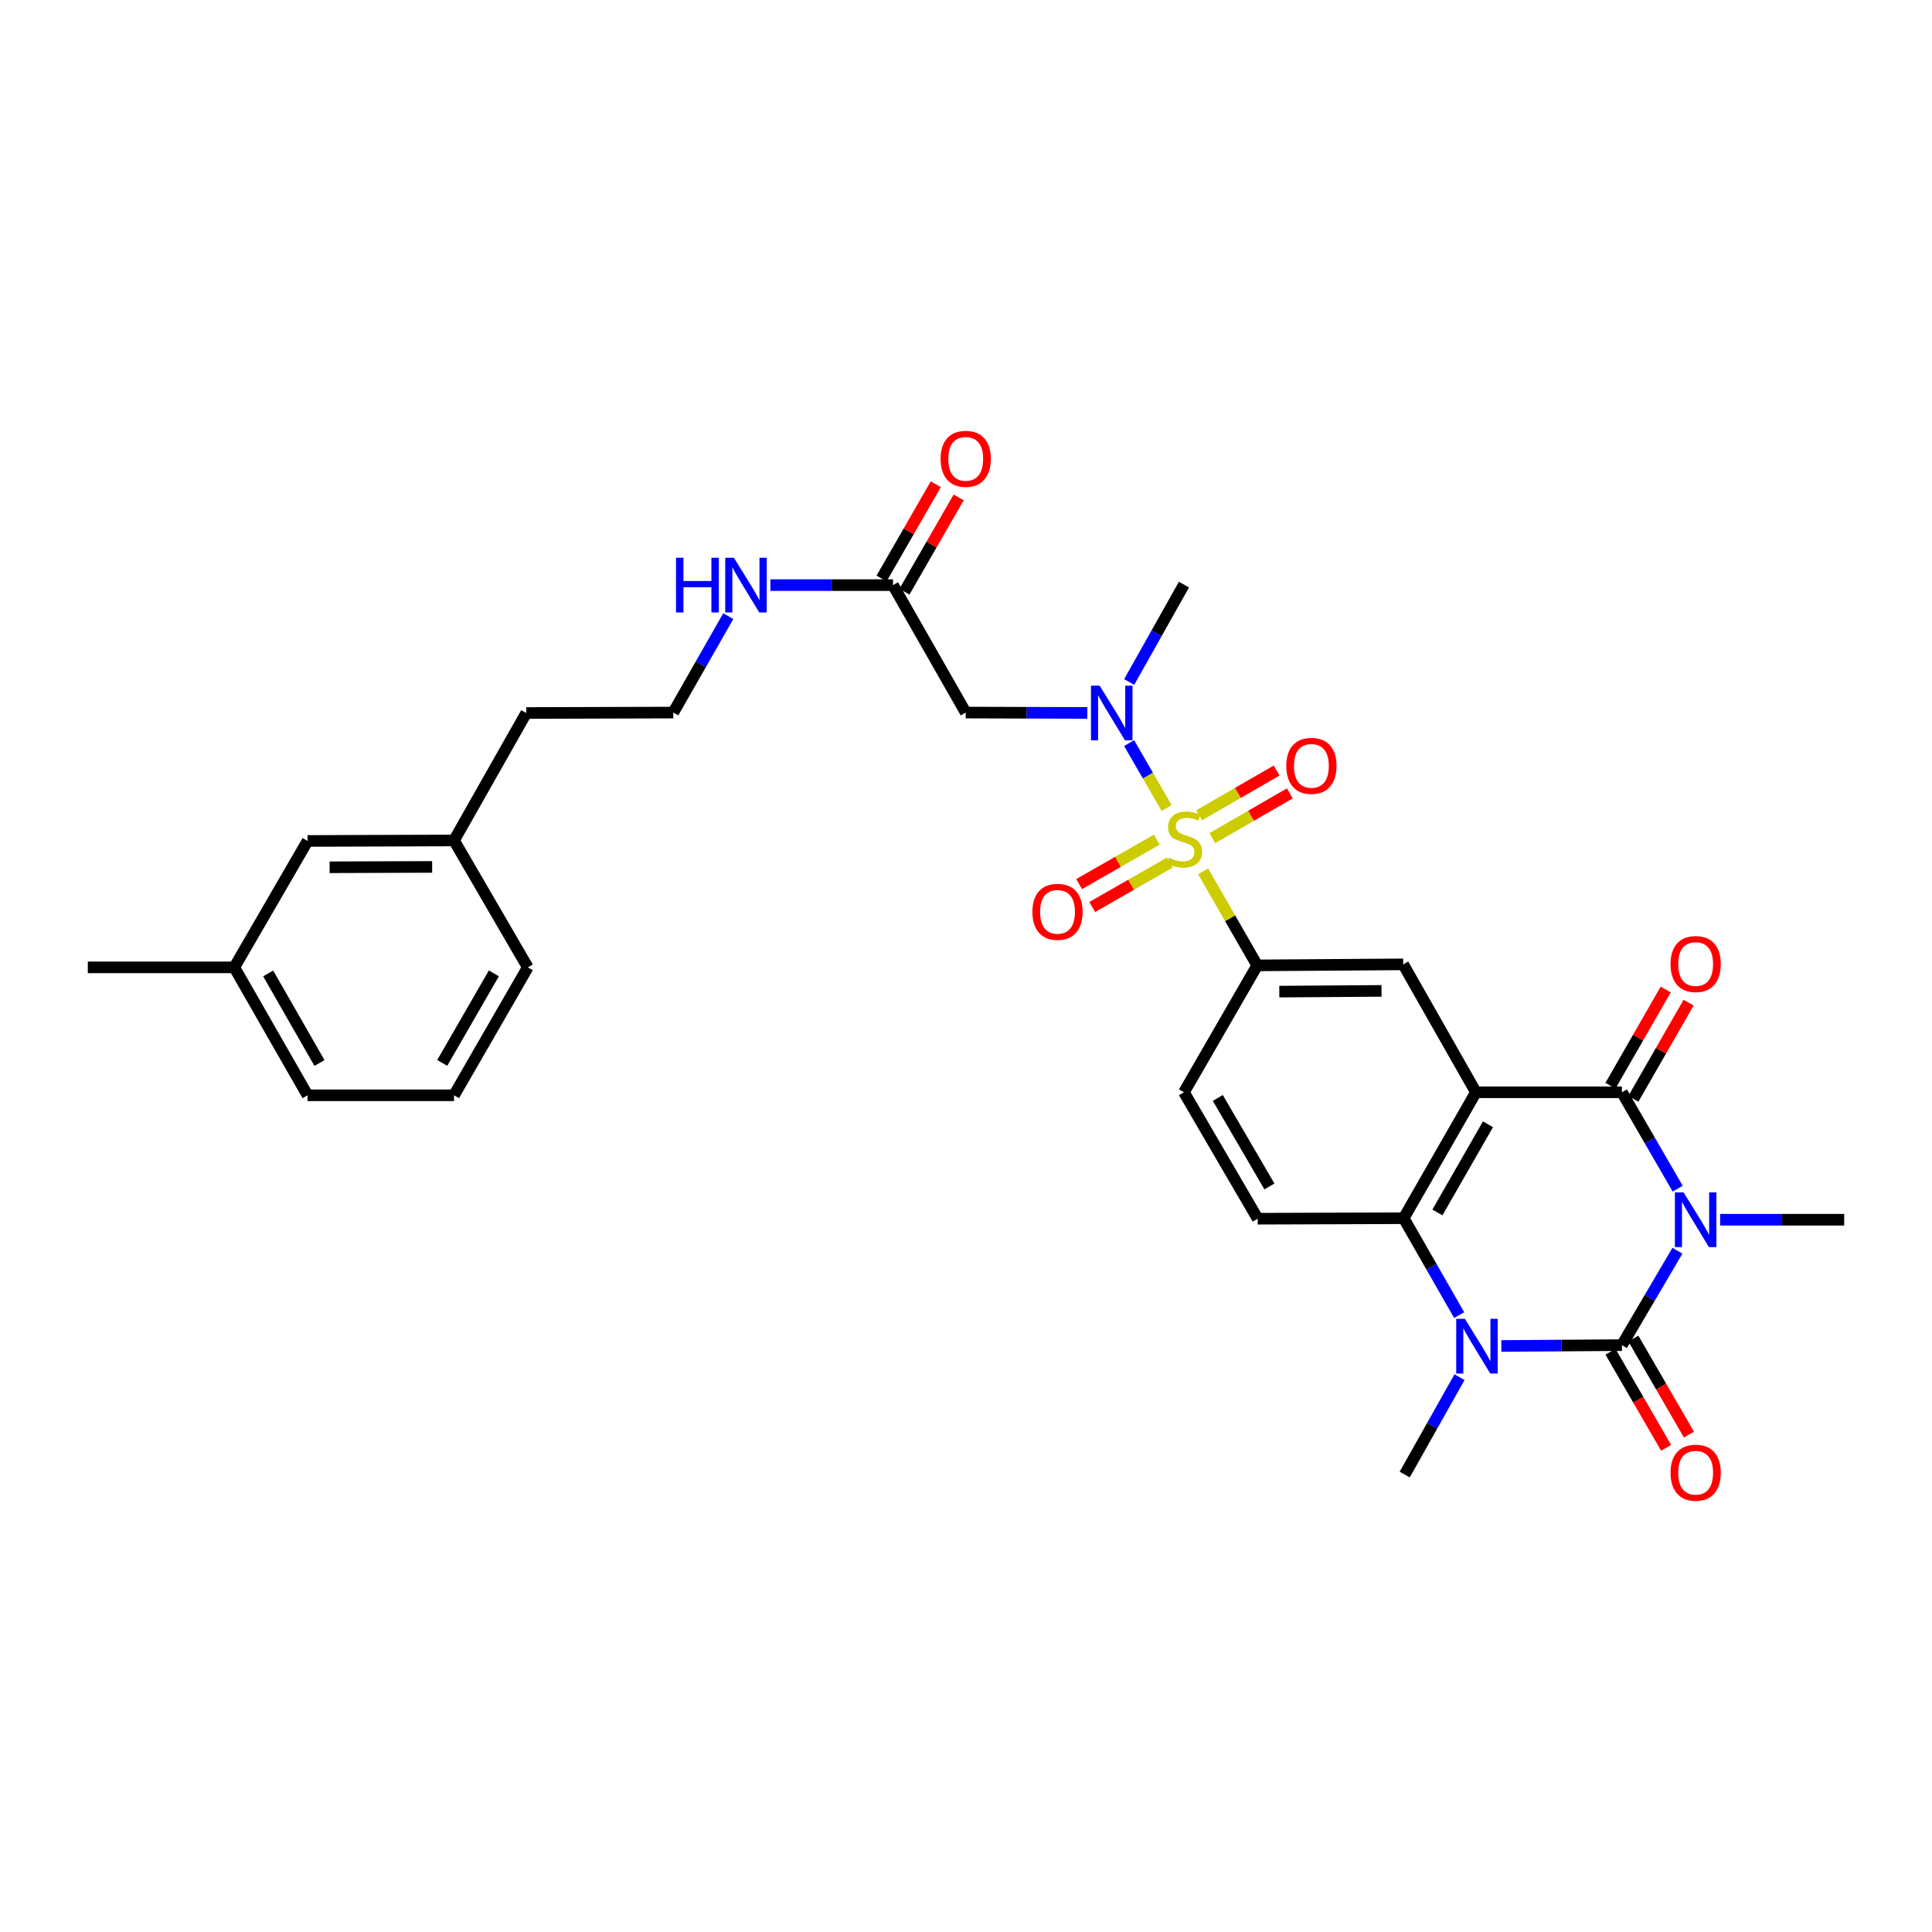 <?xml version='1.0' encoding='iso-8859-1'?>
<svg version='1.1' baseProfile='full'
              xmlns='http://www.w3.org/2000/svg'
                      xmlns:rdkit='http://www.rdkit.org/xml'
                      xmlns:xlink='http://www.w3.org/1999/xlink'
                  xml:space='preserve'
width='1000px' height='1000px' viewBox='0 0 1000 1000'>
<!-- END OF HEADER -->
<rect style='opacity:1.0;fill:#FFFFFF;stroke:none' width='1000' height='1000' x='0' y='0'> </rect>
<path class='bond-0' d='M 868.235,647.371 L 853.868,671.805' style='fill:none;fill-rule:evenodd;stroke:#0000FF;stroke-width:6px;stroke-linecap:butt;stroke-linejoin:miter;stroke-opacity:1' />
<path class='bond-0' d='M 853.868,671.805 L 839.502,696.24' style='fill:none;fill-rule:evenodd;stroke:#000000;stroke-width:6px;stroke-linecap:butt;stroke-linejoin:miter;stroke-opacity:1' />
<path class='bond-3' d='M 868.373,615.263 L 853.937,590.312' style='fill:none;fill-rule:evenodd;stroke:#0000FF;stroke-width:6px;stroke-linecap:butt;stroke-linejoin:miter;stroke-opacity:1' />
<path class='bond-3' d='M 853.937,590.312 L 839.502,565.361' style='fill:none;fill-rule:evenodd;stroke:#000000;stroke-width:6px;stroke-linecap:butt;stroke-linejoin:miter;stroke-opacity:1' />
<path class='bond-18' d='M 890.329,631.328 L 922.437,631.328' style='fill:none;fill-rule:evenodd;stroke:#0000FF;stroke-width:6px;stroke-linecap:butt;stroke-linejoin:miter;stroke-opacity:1' />
<path class='bond-18' d='M 922.437,631.328 L 954.545,631.328' style='fill:none;fill-rule:evenodd;stroke:#000000;stroke-width:6px;stroke-linecap:butt;stroke-linejoin:miter;stroke-opacity:1' />
<path class='bond-4' d='M 839.502,696.24 L 808.296,696.458' style='fill:none;fill-rule:evenodd;stroke:#000000;stroke-width:6px;stroke-linecap:butt;stroke-linejoin:miter;stroke-opacity:1' />
<path class='bond-4' d='M 808.296,696.458 L 777.091,696.676' style='fill:none;fill-rule:evenodd;stroke:#0000FF;stroke-width:6px;stroke-linecap:butt;stroke-linejoin:miter;stroke-opacity:1' />
<path class='bond-14' d='M 833.591,699.661 L 847.979,724.524' style='fill:none;fill-rule:evenodd;stroke:#000000;stroke-width:6px;stroke-linecap:butt;stroke-linejoin:miter;stroke-opacity:1' />
<path class='bond-14' d='M 847.979,724.524 L 862.368,749.388' style='fill:none;fill-rule:evenodd;stroke:#FF0000;stroke-width:6px;stroke-linecap:butt;stroke-linejoin:miter;stroke-opacity:1' />
<path class='bond-14' d='M 845.412,692.82 L 859.8,717.683' style='fill:none;fill-rule:evenodd;stroke:#000000;stroke-width:6px;stroke-linecap:butt;stroke-linejoin:miter;stroke-opacity:1' />
<path class='bond-14' d='M 859.8,717.683 L 874.189,742.547' style='fill:none;fill-rule:evenodd;stroke:#FF0000;stroke-width:6px;stroke-linecap:butt;stroke-linejoin:miter;stroke-opacity:1' />
<path class='bond-1' d='M 622.738,451.006 L 636.737,475.344' style='fill:none;fill-rule:evenodd;stroke:#CCCC00;stroke-width:6px;stroke-linecap:butt;stroke-linejoin:miter;stroke-opacity:1' />
<path class='bond-1' d='M 636.737,475.344 L 650.736,499.682' style='fill:none;fill-rule:evenodd;stroke:#000000;stroke-width:6px;stroke-linecap:butt;stroke-linejoin:miter;stroke-opacity:1' />
<path class='bond-6' d='M 603.848,418.237 L 594.139,401.435' style='fill:none;fill-rule:evenodd;stroke:#CCCC00;stroke-width:6px;stroke-linecap:butt;stroke-linejoin:miter;stroke-opacity:1' />
<path class='bond-6' d='M 594.139,401.435 L 584.431,384.634' style='fill:none;fill-rule:evenodd;stroke:#0000FF;stroke-width:6px;stroke-linecap:butt;stroke-linejoin:miter;stroke-opacity:1' />
<path class='bond-12' d='M 627.483,433.819 L 647.549,422.239' style='fill:none;fill-rule:evenodd;stroke:#CCCC00;stroke-width:6px;stroke-linecap:butt;stroke-linejoin:miter;stroke-opacity:1' />
<path class='bond-12' d='M 647.549,422.239 L 667.614,410.659' style='fill:none;fill-rule:evenodd;stroke:#FF0000;stroke-width:6px;stroke-linecap:butt;stroke-linejoin:miter;stroke-opacity:1' />
<path class='bond-12' d='M 620.656,421.99 L 640.722,410.41' style='fill:none;fill-rule:evenodd;stroke:#CCCC00;stroke-width:6px;stroke-linecap:butt;stroke-linejoin:miter;stroke-opacity:1' />
<path class='bond-12' d='M 640.722,410.41 L 660.788,398.83' style='fill:none;fill-rule:evenodd;stroke:#FF0000;stroke-width:6px;stroke-linecap:butt;stroke-linejoin:miter;stroke-opacity:1' />
<path class='bond-13' d='M 598.726,434.598 L 578.64,446.102' style='fill:none;fill-rule:evenodd;stroke:#CCCC00;stroke-width:6px;stroke-linecap:butt;stroke-linejoin:miter;stroke-opacity:1' />
<path class='bond-13' d='M 578.64,446.102 L 558.553,457.607' style='fill:none;fill-rule:evenodd;stroke:#FF0000;stroke-width:6px;stroke-linecap:butt;stroke-linejoin:miter;stroke-opacity:1' />
<path class='bond-13' d='M 605.514,446.45 L 585.428,457.954' style='fill:none;fill-rule:evenodd;stroke:#CCCC00;stroke-width:6px;stroke-linecap:butt;stroke-linejoin:miter;stroke-opacity:1' />
<path class='bond-13' d='M 585.428,457.954 L 565.341,469.458' style='fill:none;fill-rule:evenodd;stroke:#FF0000;stroke-width:6px;stroke-linecap:butt;stroke-linejoin:miter;stroke-opacity:1' />
<path class='bond-2' d='M 763.936,565.361 L 839.502,565.361' style='fill:none;fill-rule:evenodd;stroke:#000000;stroke-width:6px;stroke-linecap:butt;stroke-linejoin:miter;stroke-opacity:1' />
<path class='bond-5' d='M 763.936,565.361 L 726.544,630.547' style='fill:none;fill-rule:evenodd;stroke:#000000;stroke-width:6px;stroke-linecap:butt;stroke-linejoin:miter;stroke-opacity:1' />
<path class='bond-5' d='M 770.174,581.935 L 744,627.564' style='fill:none;fill-rule:evenodd;stroke:#000000;stroke-width:6px;stroke-linecap:butt;stroke-linejoin:miter;stroke-opacity:1' />
<path class='bond-8' d='M 763.936,565.361 L 726.302,499.151' style='fill:none;fill-rule:evenodd;stroke:#000000;stroke-width:6px;stroke-linecap:butt;stroke-linejoin:miter;stroke-opacity:1' />
<path class='bond-15' d='M 845.423,568.762 L 859.718,543.87' style='fill:none;fill-rule:evenodd;stroke:#000000;stroke-width:6px;stroke-linecap:butt;stroke-linejoin:miter;stroke-opacity:1' />
<path class='bond-15' d='M 859.718,543.87 L 874.013,518.978' style='fill:none;fill-rule:evenodd;stroke:#FF0000;stroke-width:6px;stroke-linecap:butt;stroke-linejoin:miter;stroke-opacity:1' />
<path class='bond-15' d='M 833.58,561.96 L 847.874,537.068' style='fill:none;fill-rule:evenodd;stroke:#000000;stroke-width:6px;stroke-linecap:butt;stroke-linejoin:miter;stroke-opacity:1' />
<path class='bond-15' d='M 847.874,537.068 L 862.169,512.176' style='fill:none;fill-rule:evenodd;stroke:#FF0000;stroke-width:6px;stroke-linecap:butt;stroke-linejoin:miter;stroke-opacity:1' />
<path class='bond-20' d='M 755.435,712.831 L 741.255,738.031' style='fill:none;fill-rule:evenodd;stroke:#0000FF;stroke-width:6px;stroke-linecap:butt;stroke-linejoin:miter;stroke-opacity:1' />
<path class='bond-20' d='M 741.255,738.031 L 727.075,763.232' style='fill:none;fill-rule:evenodd;stroke:#000000;stroke-width:6px;stroke-linecap:butt;stroke-linejoin:miter;stroke-opacity:1' />
<path class='bond-31' d='M 755.271,680.696 L 740.908,655.621' style='fill:none;fill-rule:evenodd;stroke:#0000FF;stroke-width:6px;stroke-linecap:butt;stroke-linejoin:miter;stroke-opacity:1' />
<path class='bond-31' d='M 740.908,655.621 L 726.544,630.547' style='fill:none;fill-rule:evenodd;stroke:#000000;stroke-width:6px;stroke-linecap:butt;stroke-linejoin:miter;stroke-opacity:1' />
<path class='bond-11' d='M 726.544,630.547 L 650.979,630.804' style='fill:none;fill-rule:evenodd;stroke:#000000;stroke-width:6px;stroke-linecap:butt;stroke-linejoin:miter;stroke-opacity:1' />
<path class='bond-9' d='M 562.799,369.014 L 531.328,368.916' style='fill:none;fill-rule:evenodd;stroke:#0000FF;stroke-width:6px;stroke-linecap:butt;stroke-linejoin:miter;stroke-opacity:1' />
<path class='bond-9' d='M 531.328,368.916 L 499.856,368.818' style='fill:none;fill-rule:evenodd;stroke:#000000;stroke-width:6px;stroke-linecap:butt;stroke-linejoin:miter;stroke-opacity:1' />
<path class='bond-25' d='M 584.466,352.987 L 598.64,327.79' style='fill:none;fill-rule:evenodd;stroke:#0000FF;stroke-width:6px;stroke-linecap:butt;stroke-linejoin:miter;stroke-opacity:1' />
<path class='bond-25' d='M 598.64,327.79 L 612.813,302.593' style='fill:none;fill-rule:evenodd;stroke:#000000;stroke-width:6px;stroke-linecap:butt;stroke-linejoin:miter;stroke-opacity:1' />
<path class='bond-7' d='M 650.736,499.682 L 726.302,499.151' style='fill:none;fill-rule:evenodd;stroke:#000000;stroke-width:6px;stroke-linecap:butt;stroke-linejoin:miter;stroke-opacity:1' />
<path class='bond-7' d='M 662.167,513.26 L 715.063,512.888' style='fill:none;fill-rule:evenodd;stroke:#000000;stroke-width:6px;stroke-linecap:butt;stroke-linejoin:miter;stroke-opacity:1' />
<path class='bond-16' d='M 650.736,499.682 L 612.813,565.361' style='fill:none;fill-rule:evenodd;stroke:#000000;stroke-width:6px;stroke-linecap:butt;stroke-linejoin:miter;stroke-opacity:1' />
<path class='bond-10' d='M 499.856,368.818 L 462.214,302.851' style='fill:none;fill-rule:evenodd;stroke:#000000;stroke-width:6px;stroke-linecap:butt;stroke-linejoin:miter;stroke-opacity:1' />
<path class='bond-17' d='M 468.133,306.256 L 482.166,281.858' style='fill:none;fill-rule:evenodd;stroke:#000000;stroke-width:6px;stroke-linecap:butt;stroke-linejoin:miter;stroke-opacity:1' />
<path class='bond-17' d='M 482.166,281.858 L 496.2,257.46' style='fill:none;fill-rule:evenodd;stroke:#FF0000;stroke-width:6px;stroke-linecap:butt;stroke-linejoin:miter;stroke-opacity:1' />
<path class='bond-17' d='M 456.294,299.446 L 470.327,275.048' style='fill:none;fill-rule:evenodd;stroke:#000000;stroke-width:6px;stroke-linecap:butt;stroke-linejoin:miter;stroke-opacity:1' />
<path class='bond-17' d='M 470.327,275.048 L 484.361,250.65' style='fill:none;fill-rule:evenodd;stroke:#FF0000;stroke-width:6px;stroke-linecap:butt;stroke-linejoin:miter;stroke-opacity:1' />
<path class='bond-19' d='M 462.214,302.851 L 430.49,302.851' style='fill:none;fill-rule:evenodd;stroke:#000000;stroke-width:6px;stroke-linecap:butt;stroke-linejoin:miter;stroke-opacity:1' />
<path class='bond-19' d='M 430.49,302.851 L 398.767,302.851' style='fill:none;fill-rule:evenodd;stroke:#0000FF;stroke-width:6px;stroke-linecap:butt;stroke-linejoin:miter;stroke-opacity:1' />
<path class='bond-32' d='M 650.979,630.804 L 612.813,565.361' style='fill:none;fill-rule:evenodd;stroke:#000000;stroke-width:6px;stroke-linecap:butt;stroke-linejoin:miter;stroke-opacity:1' />
<path class='bond-32' d='M 657.052,614.107 L 630.336,568.297' style='fill:none;fill-rule:evenodd;stroke:#000000;stroke-width:6px;stroke-linecap:butt;stroke-linejoin:miter;stroke-opacity:1' />
<path class='bond-24' d='M 376.961,318.91 L 362.722,343.864' style='fill:none;fill-rule:evenodd;stroke:#0000FF;stroke-width:6px;stroke-linecap:butt;stroke-linejoin:miter;stroke-opacity:1' />
<path class='bond-24' d='M 362.722,343.864 L 348.482,368.818' style='fill:none;fill-rule:evenodd;stroke:#000000;stroke-width:6px;stroke-linecap:butt;stroke-linejoin:miter;stroke-opacity:1' />
<path class='bond-21' d='M 159.193,435.278 L 235.002,435.02' style='fill:none;fill-rule:evenodd;stroke:#000000;stroke-width:6px;stroke-linecap:butt;stroke-linejoin:miter;stroke-opacity:1' />
<path class='bond-21' d='M 170.611,448.897 L 223.677,448.717' style='fill:none;fill-rule:evenodd;stroke:#000000;stroke-width:6px;stroke-linecap:butt;stroke-linejoin:miter;stroke-opacity:1' />
<path class='bond-23' d='M 159.193,435.278 L 121.27,500.707' style='fill:none;fill-rule:evenodd;stroke:#000000;stroke-width:6px;stroke-linecap:butt;stroke-linejoin:miter;stroke-opacity:1' />
<path class='bond-22' d='M 235.002,435.02 L 272.386,369.053' style='fill:none;fill-rule:evenodd;stroke:#000000;stroke-width:6px;stroke-linecap:butt;stroke-linejoin:miter;stroke-opacity:1' />
<path class='bond-29' d='M 235.002,435.02 L 273.183,500.707' style='fill:none;fill-rule:evenodd;stroke:#000000;stroke-width:6px;stroke-linecap:butt;stroke-linejoin:miter;stroke-opacity:1' />
<path class='bond-30' d='M 121.27,500.707 L 45.455,500.707' style='fill:none;fill-rule:evenodd;stroke:#000000;stroke-width:6px;stroke-linecap:butt;stroke-linejoin:miter;stroke-opacity:1' />
<path class='bond-33' d='M 121.27,500.707 L 159.193,566.924' style='fill:none;fill-rule:evenodd;stroke:#000000;stroke-width:6px;stroke-linecap:butt;stroke-linejoin:miter;stroke-opacity:1' />
<path class='bond-33' d='M 138.81,503.852 L 165.357,550.204' style='fill:none;fill-rule:evenodd;stroke:#000000;stroke-width:6px;stroke-linecap:butt;stroke-linejoin:miter;stroke-opacity:1' />
<path class='bond-27' d='M 348.482,368.818 L 272.386,369.053' style='fill:none;fill-rule:evenodd;stroke:#000000;stroke-width:6px;stroke-linecap:butt;stroke-linejoin:miter;stroke-opacity:1' />
<path class='bond-26' d='M 235.002,566.924 L 273.183,500.707' style='fill:none;fill-rule:evenodd;stroke:#000000;stroke-width:6px;stroke-linecap:butt;stroke-linejoin:miter;stroke-opacity:1' />
<path class='bond-26' d='M 228.897,550.169 L 255.624,503.817' style='fill:none;fill-rule:evenodd;stroke:#000000;stroke-width:6px;stroke-linecap:butt;stroke-linejoin:miter;stroke-opacity:1' />
<path class='bond-28' d='M 235.002,566.924 L 159.193,566.924' style='fill:none;fill-rule:evenodd;stroke:#000000;stroke-width:6px;stroke-linecap:butt;stroke-linejoin:miter;stroke-opacity:1' />
<path  class='atom-0' d='M 871.407 617.168
L 880.687 632.168
Q 881.607 633.648, 883.087 636.328
Q 884.567 639.008, 884.647 639.168
L 884.647 617.168
L 888.407 617.168
L 888.407 645.488
L 884.527 645.488
L 874.567 629.088
Q 873.407 627.168, 872.167 624.968
Q 870.967 622.768, 870.607 622.088
L 870.607 645.488
L 866.927 645.488
L 866.927 617.168
L 871.407 617.168
' fill='#0000FF'/>
<path  class='atom-2' d='M 605.094 443.959
Q 605.414 444.079, 606.734 444.639
Q 608.054 445.199, 609.494 445.559
Q 610.974 445.879, 612.414 445.879
Q 615.094 445.879, 616.654 444.599
Q 618.214 443.279, 618.214 440.999
Q 618.214 439.439, 617.414 438.479
Q 616.654 437.519, 615.454 436.999
Q 614.254 436.479, 612.254 435.879
Q 609.734 435.119, 608.214 434.399
Q 606.734 433.679, 605.654 432.159
Q 604.614 430.639, 604.614 428.079
Q 604.614 424.519, 607.014 422.319
Q 609.454 420.119, 614.254 420.119
Q 617.534 420.119, 621.254 421.679
L 620.334 424.759
Q 616.934 423.359, 614.374 423.359
Q 611.614 423.359, 610.094 424.519
Q 608.574 425.639, 608.614 427.599
Q 608.614 429.119, 609.374 430.039
Q 610.174 430.959, 611.294 431.479
Q 612.454 431.999, 614.374 432.599
Q 616.934 433.399, 618.454 434.199
Q 619.974 434.999, 621.054 436.639
Q 622.174 438.239, 622.174 440.999
Q 622.174 444.919, 619.534 447.039
Q 616.934 449.119, 612.574 449.119
Q 610.054 449.119, 608.134 448.559
Q 606.254 448.039, 604.014 447.119
L 605.094 443.959
' fill='#CCCC00'/>
<path  class='atom-5' d='M 758.215 682.604
L 767.495 697.604
Q 768.415 699.084, 769.895 701.764
Q 771.375 704.444, 771.455 704.604
L 771.455 682.604
L 775.215 682.604
L 775.215 710.924
L 771.335 710.924
L 761.375 694.524
Q 760.215 692.604, 758.975 690.404
Q 757.775 688.204, 757.415 687.524
L 757.415 710.924
L 753.735 710.924
L 753.735 682.604
L 758.215 682.604
' fill='#0000FF'/>
<path  class='atom-7' d='M 569.169 354.893
L 578.449 369.893
Q 579.369 371.373, 580.849 374.053
Q 582.329 376.733, 582.409 376.893
L 582.409 354.893
L 586.169 354.893
L 586.169 383.213
L 582.289 383.213
L 572.329 366.813
Q 571.169 364.893, 569.929 362.693
Q 568.729 360.493, 568.369 359.813
L 568.369 383.213
L 564.689 383.213
L 564.689 354.893
L 569.169 354.893
' fill='#0000FF'/>
<path  class='atom-13' d='M 665.78 396.411
Q 665.78 389.611, 669.14 385.811
Q 672.5 382.011, 678.78 382.011
Q 685.06 382.011, 688.42 385.811
Q 691.78 389.611, 691.78 396.411
Q 691.78 403.291, 688.38 407.211
Q 684.98 411.091, 678.78 411.091
Q 672.54 411.091, 669.14 407.211
Q 665.78 403.331, 665.78 396.411
M 678.78 407.891
Q 683.1 407.891, 685.42 405.011
Q 687.78 402.091, 687.78 396.411
Q 687.78 390.851, 685.42 388.051
Q 683.1 385.211, 678.78 385.211
Q 674.46 385.211, 672.1 388.011
Q 669.78 390.811, 669.78 396.411
Q 669.78 402.131, 672.1 405.011
Q 674.46 407.891, 678.78 407.891
' fill='#FF0000'/>
<path  class='atom-14' d='M 534.37 471.961
Q 534.37 465.161, 537.73 461.361
Q 541.09 457.561, 547.37 457.561
Q 553.65 457.561, 557.01 461.361
Q 560.37 465.161, 560.37 471.961
Q 560.37 478.841, 556.97 482.761
Q 553.57 486.641, 547.37 486.641
Q 541.13 486.641, 537.73 482.761
Q 534.37 478.881, 534.37 471.961
M 547.37 483.441
Q 551.69 483.441, 554.01 480.561
Q 556.37 477.641, 556.37 471.961
Q 556.37 466.401, 554.01 463.601
Q 551.69 460.761, 547.37 460.761
Q 543.05 460.761, 540.69 463.561
Q 538.37 466.361, 538.37 471.961
Q 538.37 477.681, 540.69 480.561
Q 543.05 483.441, 547.37 483.441
' fill='#FF0000'/>
<path  class='atom-15' d='M 864.667 762.272
Q 864.667 755.472, 868.027 751.672
Q 871.387 747.872, 877.667 747.872
Q 883.947 747.872, 887.307 751.672
Q 890.667 755.472, 890.667 762.272
Q 890.667 769.152, 887.267 773.072
Q 883.867 776.952, 877.667 776.952
Q 871.427 776.952, 868.027 773.072
Q 864.667 769.192, 864.667 762.272
M 877.667 773.752
Q 881.987 773.752, 884.307 770.872
Q 886.667 767.952, 886.667 762.272
Q 886.667 756.712, 884.307 753.912
Q 881.987 751.072, 877.667 751.072
Q 873.347 751.072, 870.987 753.872
Q 868.667 756.672, 868.667 762.272
Q 868.667 767.992, 870.987 770.872
Q 873.347 773.752, 877.667 773.752
' fill='#FF0000'/>
<path  class='atom-16' d='M 864.667 498.981
Q 864.667 492.181, 868.027 488.381
Q 871.387 484.581, 877.667 484.581
Q 883.947 484.581, 887.307 488.381
Q 890.667 492.181, 890.667 498.981
Q 890.667 505.861, 887.267 509.781
Q 883.867 513.661, 877.667 513.661
Q 871.427 513.661, 868.027 509.781
Q 864.667 505.901, 864.667 498.981
M 877.667 510.461
Q 881.987 510.461, 884.307 507.581
Q 886.667 504.661, 886.667 498.981
Q 886.667 493.421, 884.307 490.621
Q 881.987 487.781, 877.667 487.781
Q 873.347 487.781, 870.987 490.581
Q 868.667 493.381, 868.667 498.981
Q 868.667 504.701, 870.987 507.581
Q 873.347 510.461, 877.667 510.461
' fill='#FF0000'/>
<path  class='atom-18' d='M 486.856 237.488
Q 486.856 230.688, 490.216 226.888
Q 493.576 223.088, 499.856 223.088
Q 506.136 223.088, 509.496 226.888
Q 512.856 230.688, 512.856 237.488
Q 512.856 244.368, 509.456 248.288
Q 506.056 252.168, 499.856 252.168
Q 493.616 252.168, 490.216 248.288
Q 486.856 244.408, 486.856 237.488
M 499.856 248.968
Q 504.176 248.968, 506.496 246.088
Q 508.856 243.168, 508.856 237.488
Q 508.856 231.928, 506.496 229.128
Q 504.176 226.288, 499.856 226.288
Q 495.536 226.288, 493.176 229.088
Q 490.856 231.888, 490.856 237.488
Q 490.856 243.208, 493.176 246.088
Q 495.536 248.968, 499.856 248.968
' fill='#FF0000'/>
<path  class='atom-20' d='M 349.905 288.691
L 353.745 288.691
L 353.745 300.731
L 368.225 300.731
L 368.225 288.691
L 372.065 288.691
L 372.065 317.011
L 368.225 317.011
L 368.225 303.931
L 353.745 303.931
L 353.745 317.011
L 349.905 317.011
L 349.905 288.691
' fill='#0000FF'/>
<path  class='atom-20' d='M 379.865 288.691
L 389.145 303.691
Q 390.065 305.171, 391.545 307.851
Q 393.025 310.531, 393.105 310.691
L 393.105 288.691
L 396.865 288.691
L 396.865 317.011
L 392.985 317.011
L 383.025 300.611
Q 381.865 298.691, 380.625 296.491
Q 379.425 294.291, 379.065 293.611
L 379.065 317.011
L 375.385 317.011
L 375.385 288.691
L 379.865 288.691
' fill='#0000FF'/>
</svg>
